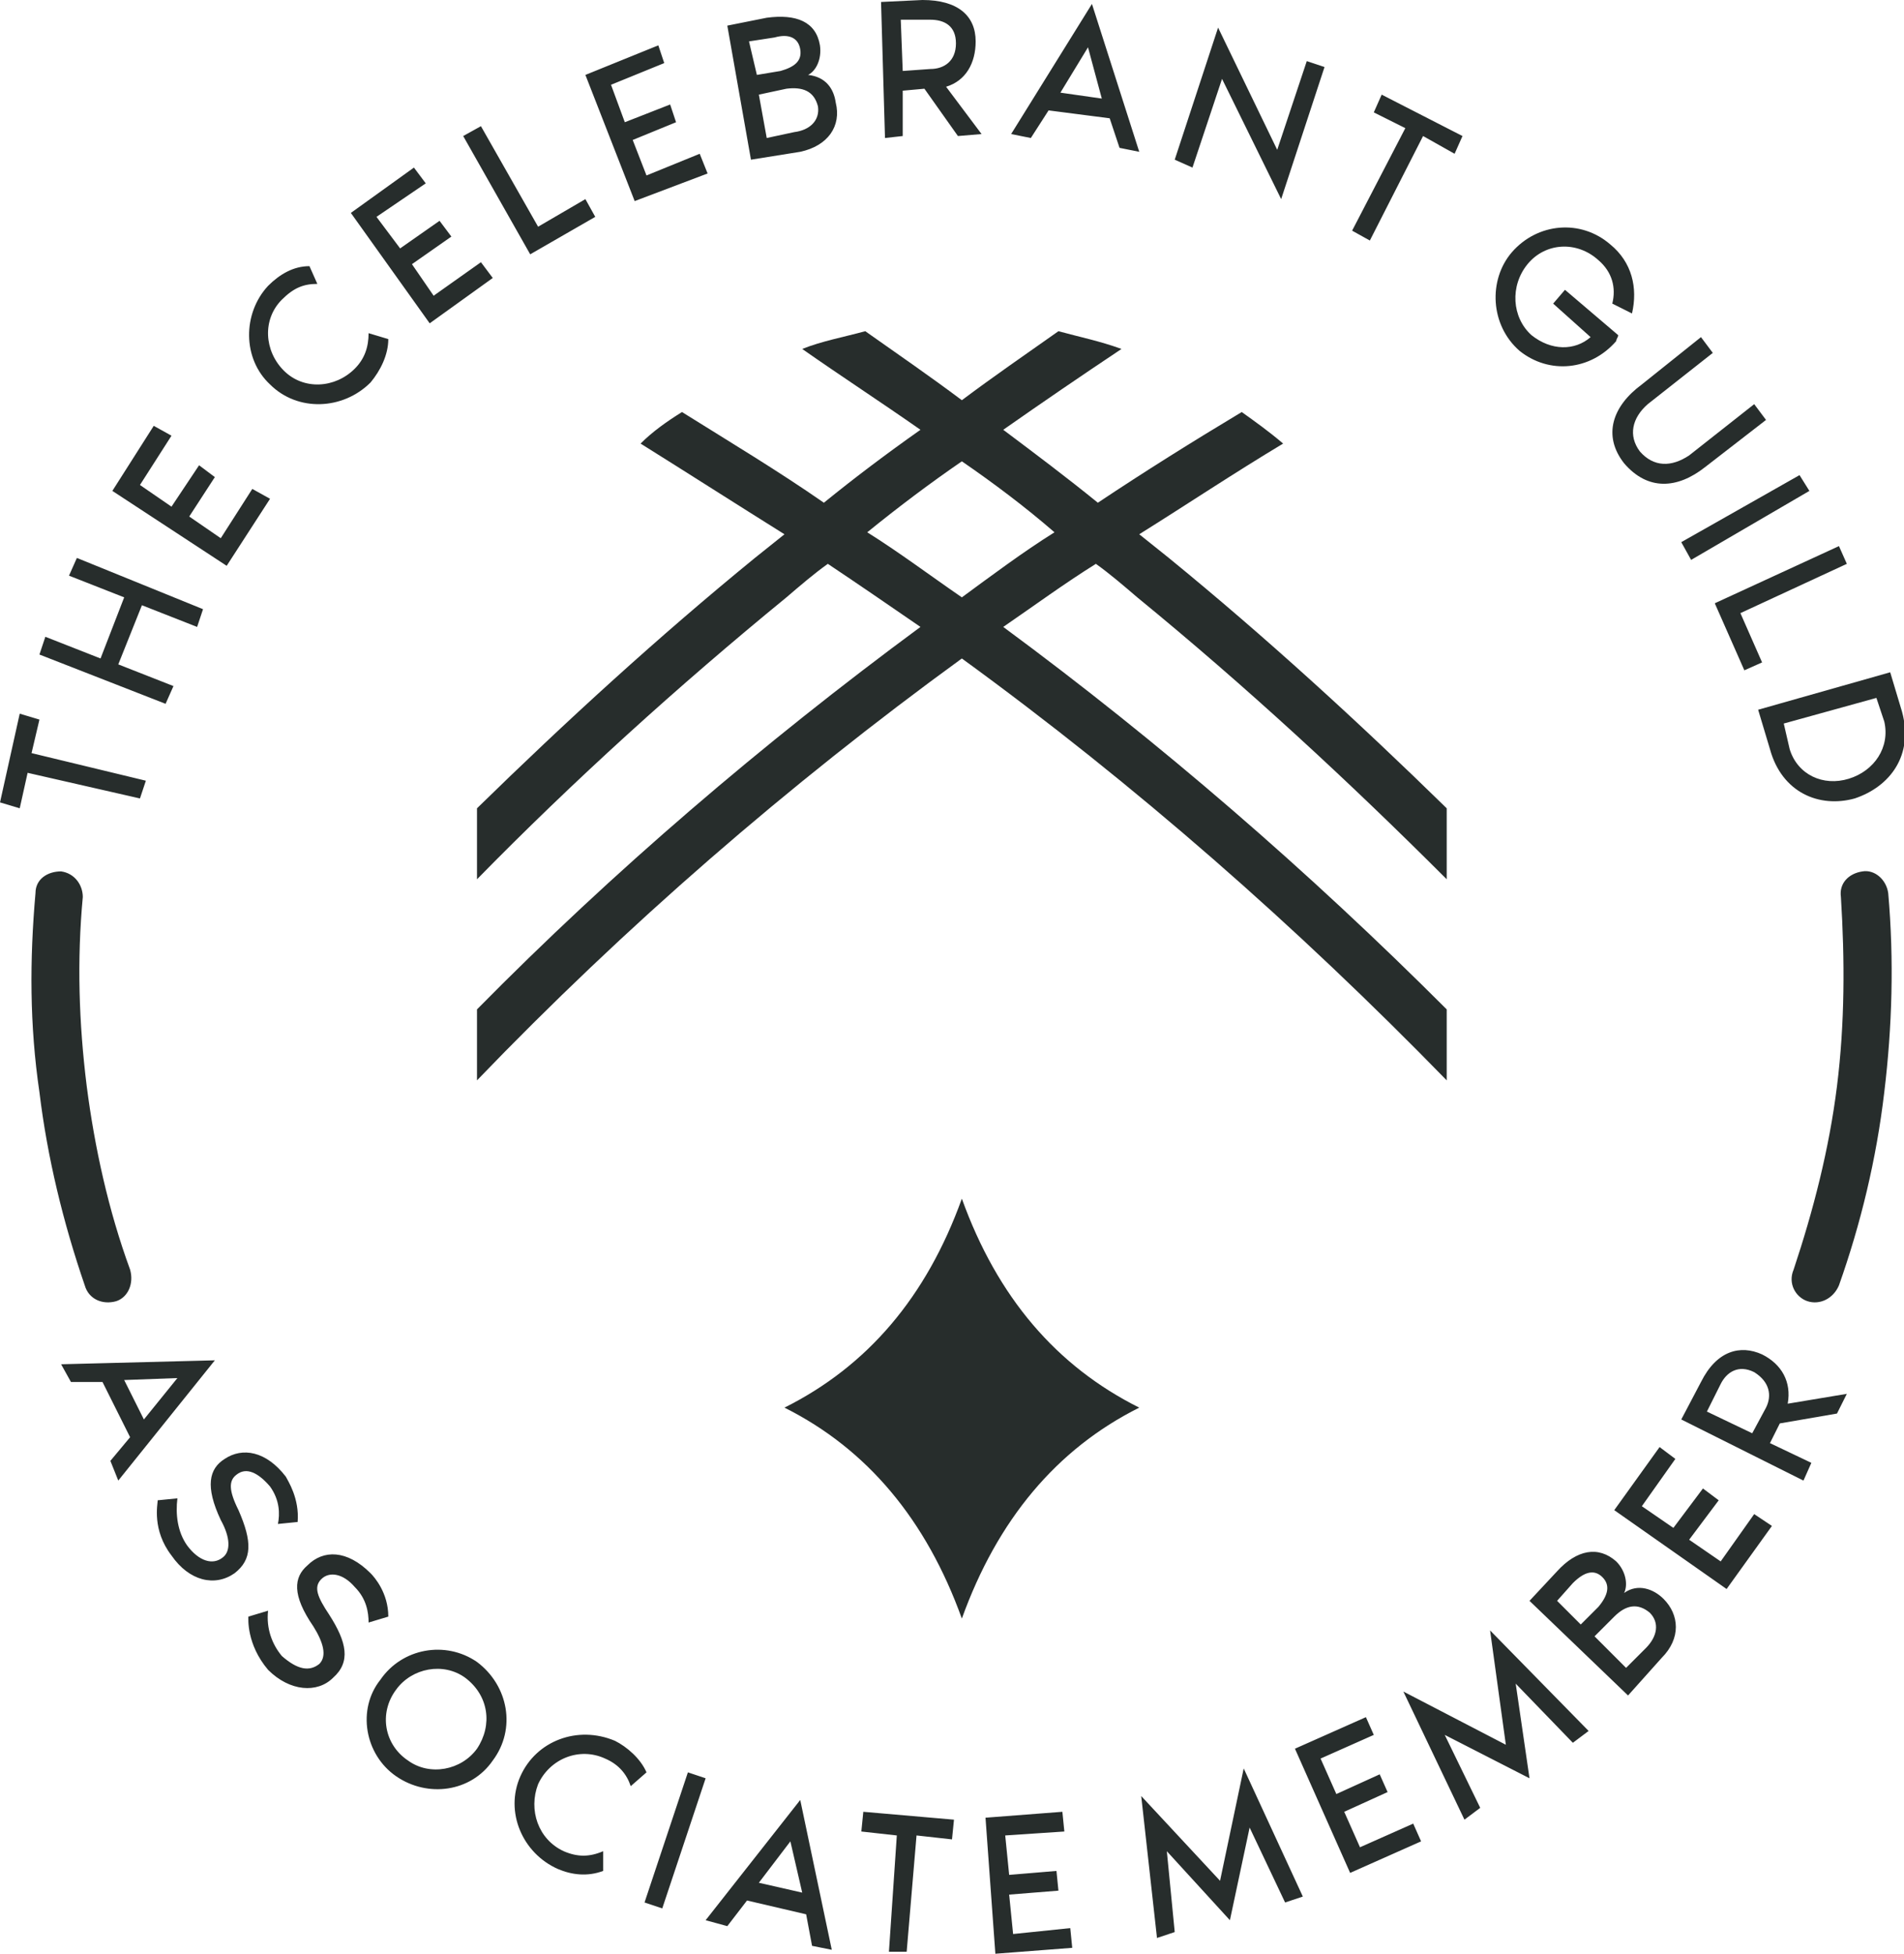 <?xml version="1.0" encoding="UTF-8"?>
<!DOCTYPE svg PUBLIC "-//W3C//DTD SVG 1.0//EN" "http://www.w3.org/TR/2001/REC-SVG-20010904/DTD/svg10.dtd">
<!-- Creator: CorelDRAW X7 -->
<svg xmlns="http://www.w3.org/2000/svg" xml:space="preserve" width="34.606mm" height="35.501mm" version="1.0" style="shape-rendering:geometricPrecision; text-rendering:geometricPrecision; image-rendering:optimizeQuality; fill-rule:evenodd; clip-rule:evenodd"
viewBox="0 0 966 991"
 xmlns:xlink="http://www.w3.org/1999/xlink">
 <defs>
  <style type="text/css">
   <![CDATA[
    .fil0 {fill:#272D2C}
    .fil1 {fill:#272D2C;fill-rule:nonzero}
   ]]>
  </style>
 </defs>
 <g id="Layer_x0020_1">
  <g id="_466140096">
   <path class="fil0" d="M56 741l4 10 49 -61 -78 2 5 9 16 0 14 28 -10 12zm7 -41l27 -1 -17 21 -10 -20zm58 66c-5,-10 -5,-15 -1,-18 5,-4 11,-1 17,6 5,7 5,14 4,19l10 -1c1,-12 -5,-21 -6,-23 -10,-13 -22,-15 -31,-9 -8,5 -10,14 -2,31 5,9 5,16 1,19 -5,4 -12,2 -18,-6 -5,-7 -6,-16 -5,-24l-10 1c0,2 -3,15 7,28 9,13 22,16 32,9 9,-7 9,-16 2,-32zm46 53c-6,-9 -8,-14 -4,-18 4,-4 11,-3 17,4 6,6 7,13 7,18l10 -3c0,-12 -7,-20 -9,-22 -12,-12 -24,-12 -32,-4 -7,6 -8,15 3,31 5,8 7,15 3,19 -5,4 -11,3 -19,-4 -5,-6 -8,-14 -7,-23l-10 3c0,1 -1,14 10,27 11,11 25,12 33,4 9,-8 7,-18 -2,-32zm75 24c-16,-11 -38,-7 -49,9 -12,15 -8,38 8,49 16,11 38,8 49,-8 12,-16 8,-38 -8,-50zm-35 50c-12,-8 -15,-24 -6,-36 8,-11 24,-14 35,-6 12,9 14,24 6,36 -8,11 -24,14 -35,6zm79 46c-13,-6 -18,-21 -13,-34 6,-13 21,-19 34,-13 7,3 11,8 13,14l8 -7c-3,-7 -10,-13 -16,-16 -19,-8 -40,0 -48,18 -8,18 1,39 19,47 7,3 15,4 23,1l0 -10c-7,3 -13,3 -20,0zm50 29l22 -66 -9 -3 -22 66 9 3zm76 19l10 2 -16 -76 -48 61 11 3 10 -13 30 7 3 16zm-27 -32l16 -21 6 26 -22 -5zm53 -36l-1 10 18 2 -4 59 9 0 5 -59 18 2 1 -10 -46 -4zm102 10l-1 -10 -39 3 5 69 39 -3 -1 -10 -29 3 -2 -20 25 -2 -1 -10 -24 2 -2 -20 30 -2zm84 45l10 -47 18 38 9 -3 -30 -65 -12 57 -40 -43 8 72 9 -3 -4 -41 32 35zm73 -94l-4 -9 -36 16 28 63 36 -16 -4 -9 -27 12 -8 -18 22 -10 -4 -9 -22 10 -8 -18 27 -12zm79 22l-7 -48 29 30 8 -6 -50 -51 8 58 -52 -27 31 65 8 -6 -18 -37 43 22zm48 -94c2,-4 1,-11 -4,-16 -9,-8 -20,-6 -30,5l-14 15 50 48 17 -19c10,-10 9,-22 1,-30 -5,-5 -13,-8 -20,-3zm-34 4l8 -9c6,-6 11,-7 15,-3 4,4 3,9 -2,15l-9 9 -12 -12zm45 24l-10 10 -16 -16 10 -10c6,-6 12,-7 18,-2 5,5 4,12 -2,18zm15 -96l-8 -6 -23 32 57 40 23 -32 -9 -6 -17 24 -16 -11 15 -20 -8 -6 -15 20 -16 -11 17 -24zm87 -33l-30 5c2,-11 -3,-20 -13,-25 -11,-5 -23,-2 -31,14l-10 19 62 31 4 -9 -21 -10 5 -10 29 -5 5 -10zm-71 9l7 -14c3,-6 9,-10 17,-6 8,5 9,12 6,18l-7 13 -23 -11z"/>
   <path class="fil0" d="M0 407l10 3 4 -18 57 13 3 -9 -58 -14 4 -17 -10 -3 -10 45zm35 -115l28 11 -12 31 -28 -11 -3 9 64 25 4 -9 -28 -11 12 -30 28 11 3 -9 -64 -26 -4 9zm52 -71l-9 -5 -21 33 58 38 22 -34 -9 -5 -16 25 -16 -11 13 -20 -8 -6 -14 21 -16 -11 16 -25zm93 -34c-10,10 -26,11 -36,1 -10,-10 -11,-26 -1,-36 6,-6 11,-8 18,-8l-4 -9c-8,0 -15,4 -21,10 -13,14 -13,37 1,50 14,14 37,13 51,-1 5,-6 9,-14 9,-22l-10 -3c0,7 -2,13 -7,18zm36 -94l-6 -8 -32 23 40 56 32 -23 -6 -8 -24 17 -11 -16 20 -14 -6 -8 -20 14 -12 -16 25 -17zm57 22l-29 -51 -9 5 34 60 33 -19 -5 -9 -24 14zm64 -83l-3 -9 -37 15 25 64 37 -14 -4 -10 -27 11 -7 -18 22 -9 -3 -9 -23 9 -7 -19 27 -11zm73 6c4,-2 7,-8 6,-15 -2,-12 -12,-16 -27,-14l-20 4 12 68 25 -4c14,-3 21,-13 18,-25 -1,-7 -5,-13 -14,-14zm-30 -17l13 -2c7,-2 12,0 13,6 1,6 -3,9 -10,11l-12 2 -4 -17zm23 46l-14 3 -4 -22 14 -3c8,-1 14,1 16,9 1,7 -4,12 -12,13zm95 1l-18 -24c10,-3 15,-12 15,-23 0,-13 -9,-21 -27,-21l-21 1 2 69 9 -1 0 -23 11 -1 17 24 12 -1zm-41 -58l15 0c7,0 13,3 13,12 0,9 -6,13 -13,13l-14 1 -1 -26zm111 65l10 2 -24 -75 -41 66 10 2 9 -14 31 4 5 15zm-30 -28l14 -23 7 26 -21 -3zm112 54l22 -67 -9 -3 -15 45 -30 -62 -22 67 9 4 15 -45 30 61zm51 -53l-4 9 16 8 -27 52 9 5 27 -53 16 9 4 -9 -41 -21zm120 122l-27 -23 -6 7 19 17c-8,7 -20,7 -30,-1 -10,-9 -11,-25 -2,-36 9,-11 25,-12 36,-2 7,6 9,14 7,22l10 5c3,-13 0,-26 -11,-35 -15,-13 -37,-11 -50,4 -12,14 -11,37 4,50 15,12 36,10 49,-5 0,-1 1,-2 1,-3zm69 35l-33 26c-9,6 -18,6 -25,-2 -6,-8 -4,-17 4,-24l33 -26 -6 -8 -30 24c-15,11 -20,26 -9,40 12,14 27,13 41,2l31 -24 -6 -8zm-32 79l60 -35 -5 -8 -60 34 5 9zm25 27l54 -25 -4 -9 -63 29 15 34 9 -4 -11 -25zm82 50l-6 -20 -67 19 6 20c6,22 25,30 43,25 18,-6 30,-22 24,-44zm-57 19l-3 -13 47 -13 4 12c3,13 -5,25 -18,29 -13,4 -26,-2 -30,-15z"/>
   <path class="fil1" d="M66 644c2,7 -1,14 -7,16 -7,2 -14,-1 -16,-8 -11,-32 -19,-65 -23,-98 -5,-34 -5,-67 -2,-101 0,-7 6,-11 13,-11 7,1 11,7 11,13 -3,32 -2,64 2,96 4,31 11,63 22,93zm868 -189c-1,-7 4,-12 11,-13 6,-1 12,4 13,11 3,34 2,68 -2,101 -4,34 -12,67 -23,98 -3,7 -10,10 -16,8 -6,-2 -10,-9 -7,-16 10,-30 18,-61 22,-93 4,-32 4,-64 2,-96z"/>
   <path class="fil1" d="M439 168c17,12 33,23 49,35 16,-12 32,-23 49,-35 11,3 21,5 32,9 -21,14 -40,27 -60,41 16,12 32,24 48,37 24,-16 48,-31 73,-46 7,5 14,10 21,16 -25,15 -49,31 -73,46 5,4 10,8 15,12 49,40 96,83 141,127l0 36c-50,-50 -102,-98 -157,-143 -7,-6 -14,-12 -21,-17 -16,10 -31,21 -47,32 80,59 155,124 225,194l0 36c-76,-78 -158,-150 -246,-214 -88,64 -171,136 -246,214l0 -36c69,-70 145,-135 225,-194 -16,-11 -32,-22 -47,-32 -7,5 -14,11 -21,17 -55,45 -108,93 -157,143l0 -36c45,-44 92,-87 141,-127 5,-4 10,-8 15,-12 -24,-15 -49,-31 -73,-46 6,-6 13,-11 21,-16 24,15 49,30 72,46 16,-13 32,-25 49,-37 -20,-14 -40,-27 -60,-41 10,-4 21,-6 32,-9zm96 102c-15,-13 -31,-25 -47,-36 -16,11 -32,23 -48,36 16,10 32,22 48,33 15,-11 31,-23 47,-33zm-137 444c42,-21 72,-56 90,-106 18,50 48,85 90,106 -42,21 -72,57 -90,107 -18,-50 -48,-86 -90,-107z"/>
  </g>
 </g>
</svg>
